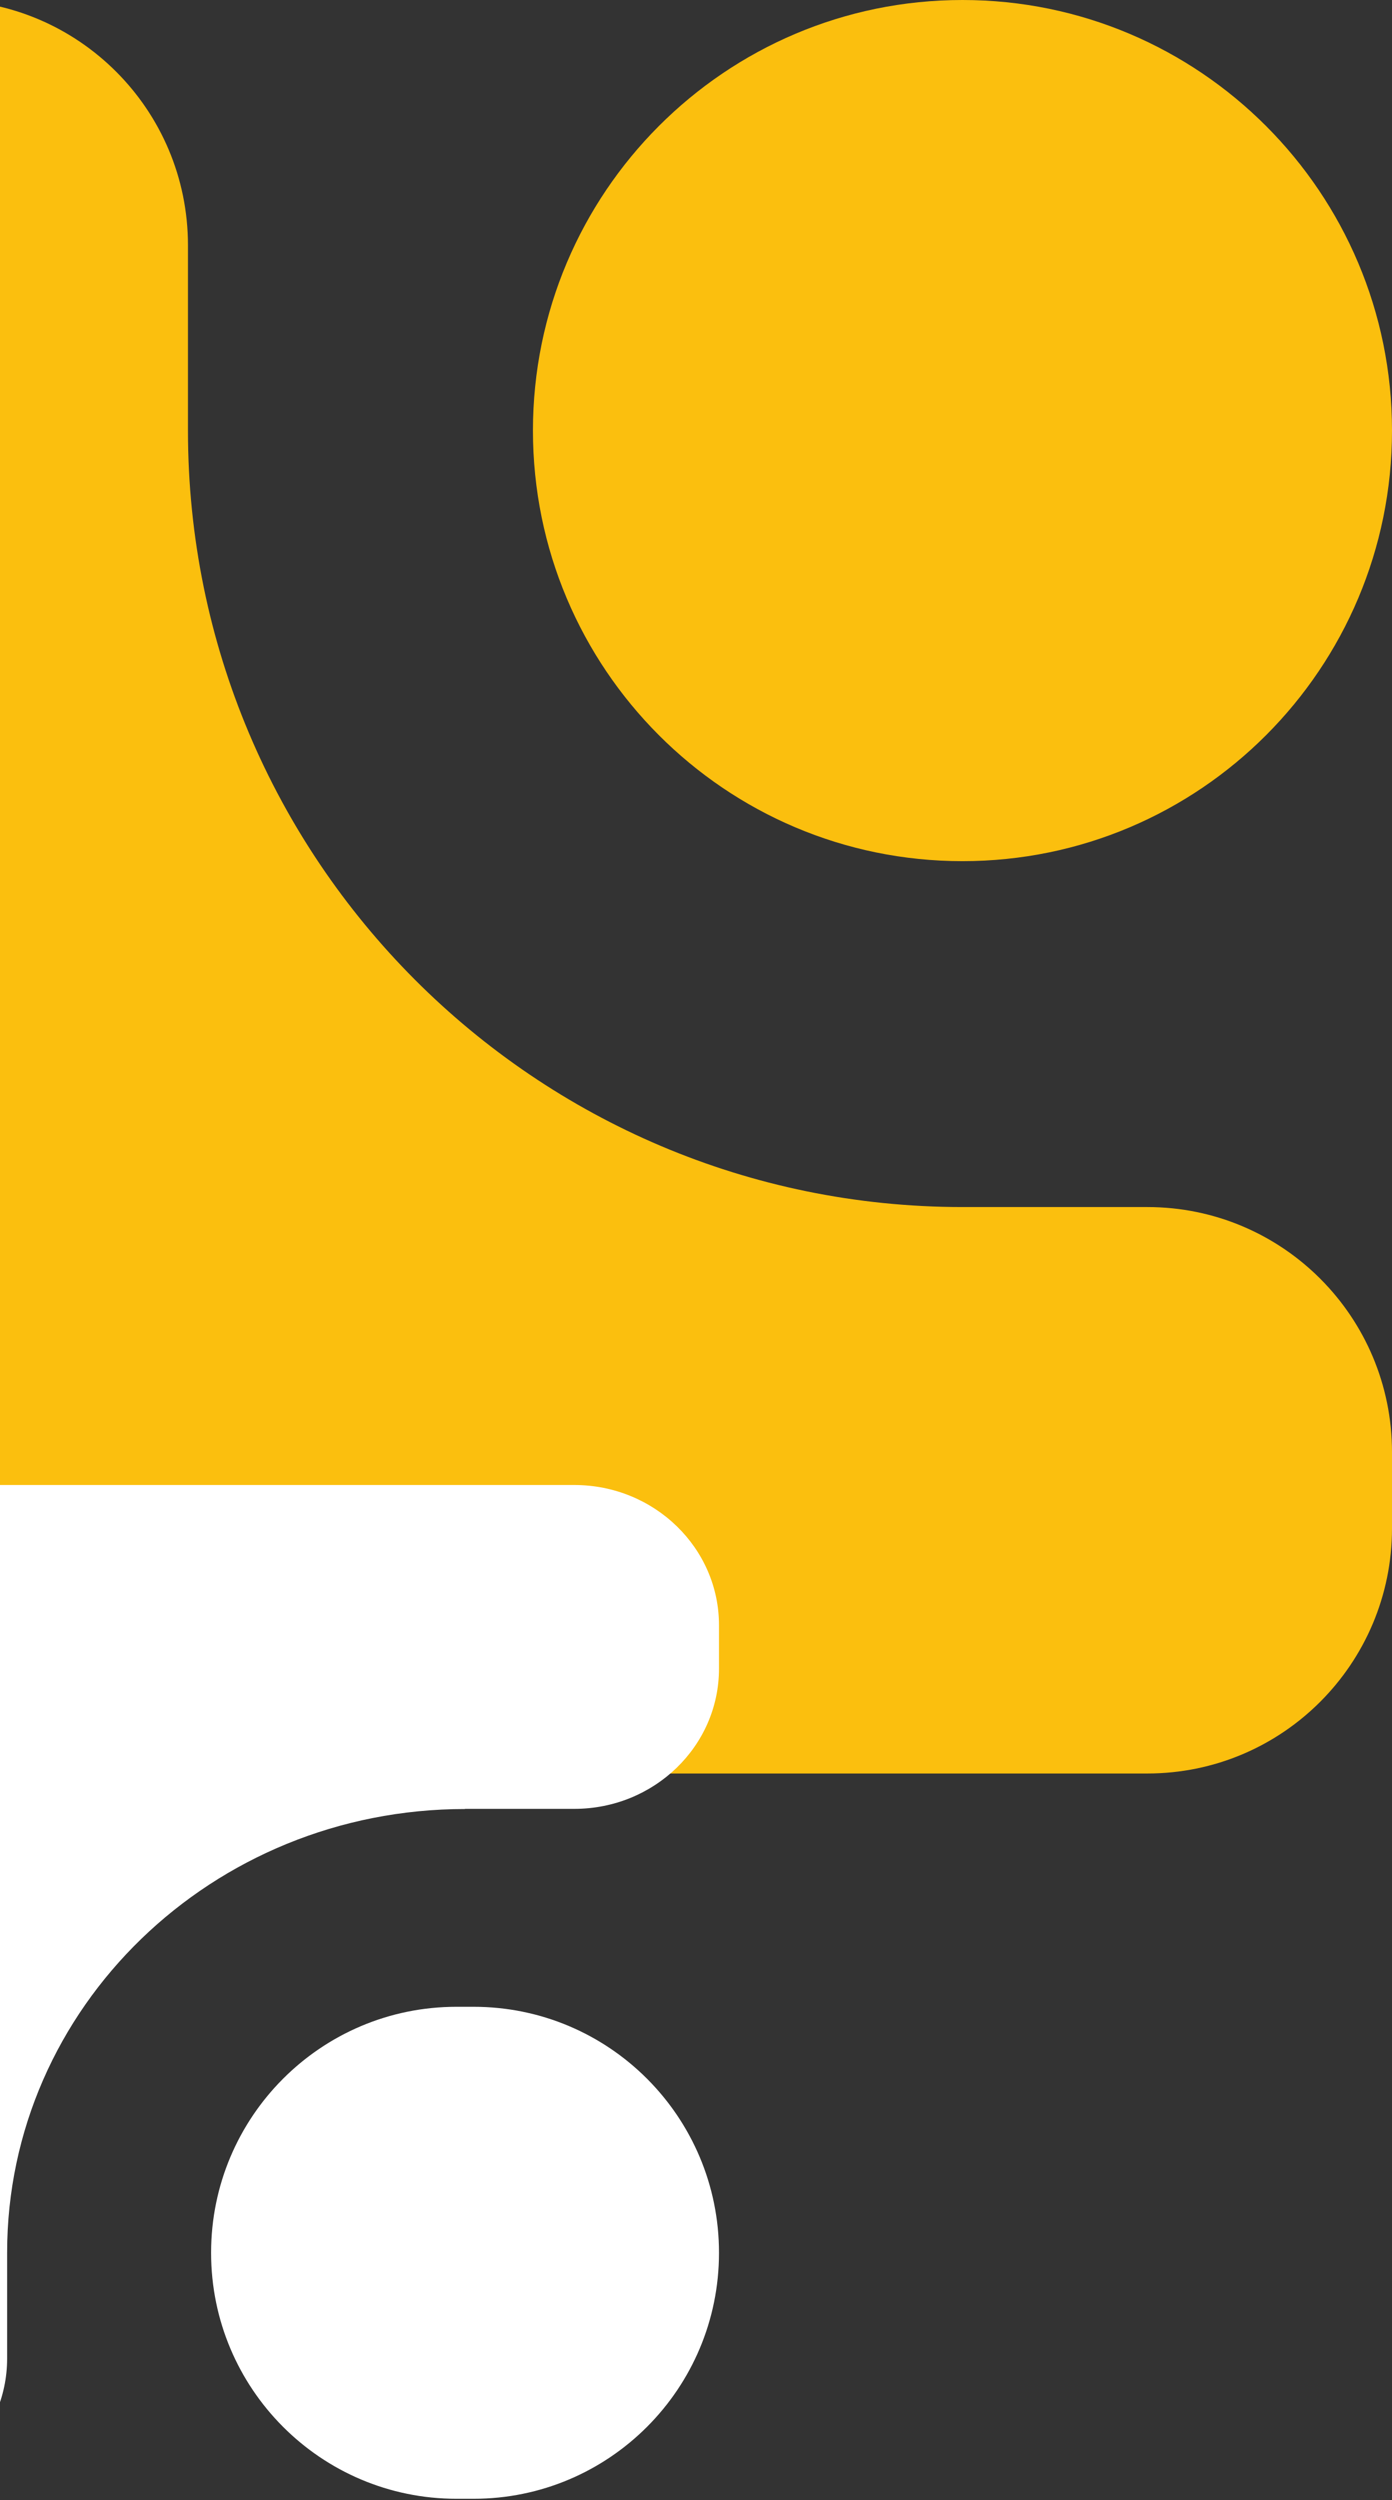 <svg width="210" height="377" viewBox="0 0 210 377" fill="none" xmlns="http://www.w3.org/2000/svg">
<rect x="0" y="0" width="210" height="377" fill="#333333" stroke="none"/>
<path d="M80.401 64.93C80.401 100.786 109.403 129.86 145.201 129.86C181 129.86 210.001 100.786 210.001 64.93C210.001 29.073 180.976 -1.26872e-06 145.201 -2.8325e-06C109.426 -4.39628e-06 80.401 29.073 80.401 64.93Z" fill="#FBBF0E"/>
<path d="M28.356 64.93L28.356 36.979C28.356 16.537 11.807 -8.66334e-06 -8.559 -9.55359e-06L-19.988 -1.00531e-05C-40.377 -1.09444e-05 -56.903 16.56 -56.903 36.979L-56.903 230.459C-56.903 250.901 -40.377 267.438 -19.988 267.438L173.086 267.438C193.476 267.438 210.001 250.878 210.001 230.459L210.001 218.998C210.001 198.555 193.476 182.019 173.086 182.019L145.201 182.019C80.681 182.019 28.356 129.602 28.356 64.93Z" fill="#FBBF0E"/>
<path d="M70.157 272.77L86.637 272.77C98.694 272.77 108.469 263.321 108.469 251.626L108.469 245.077C108.469 233.405 98.694 223.933 86.637 223.933L-27.532 223.933C-39.589 223.933 -49.364 233.382 -49.364 245.077L-49.364 355.663C-49.364 367.335 -39.589 376.808 -27.532 376.808L-20.758 376.808C-8.701 376.808 1.075 367.358 1.075 355.663L1.075 339.688C1.075 302.732 32.008 272.794 70.157 272.794L70.157 272.77Z" fill="white"/>
<path d="M71.438 376.809C91.897 376.809 108.47 360.203 108.47 339.713C108.47 319.224 91.897 302.617 71.438 302.617L68.877 302.617C48.418 302.617 31.846 319.224 31.846 339.713C31.846 360.203 48.418 376.809 68.877 376.809L71.438 376.809Z" fill="white"/>
</svg>
